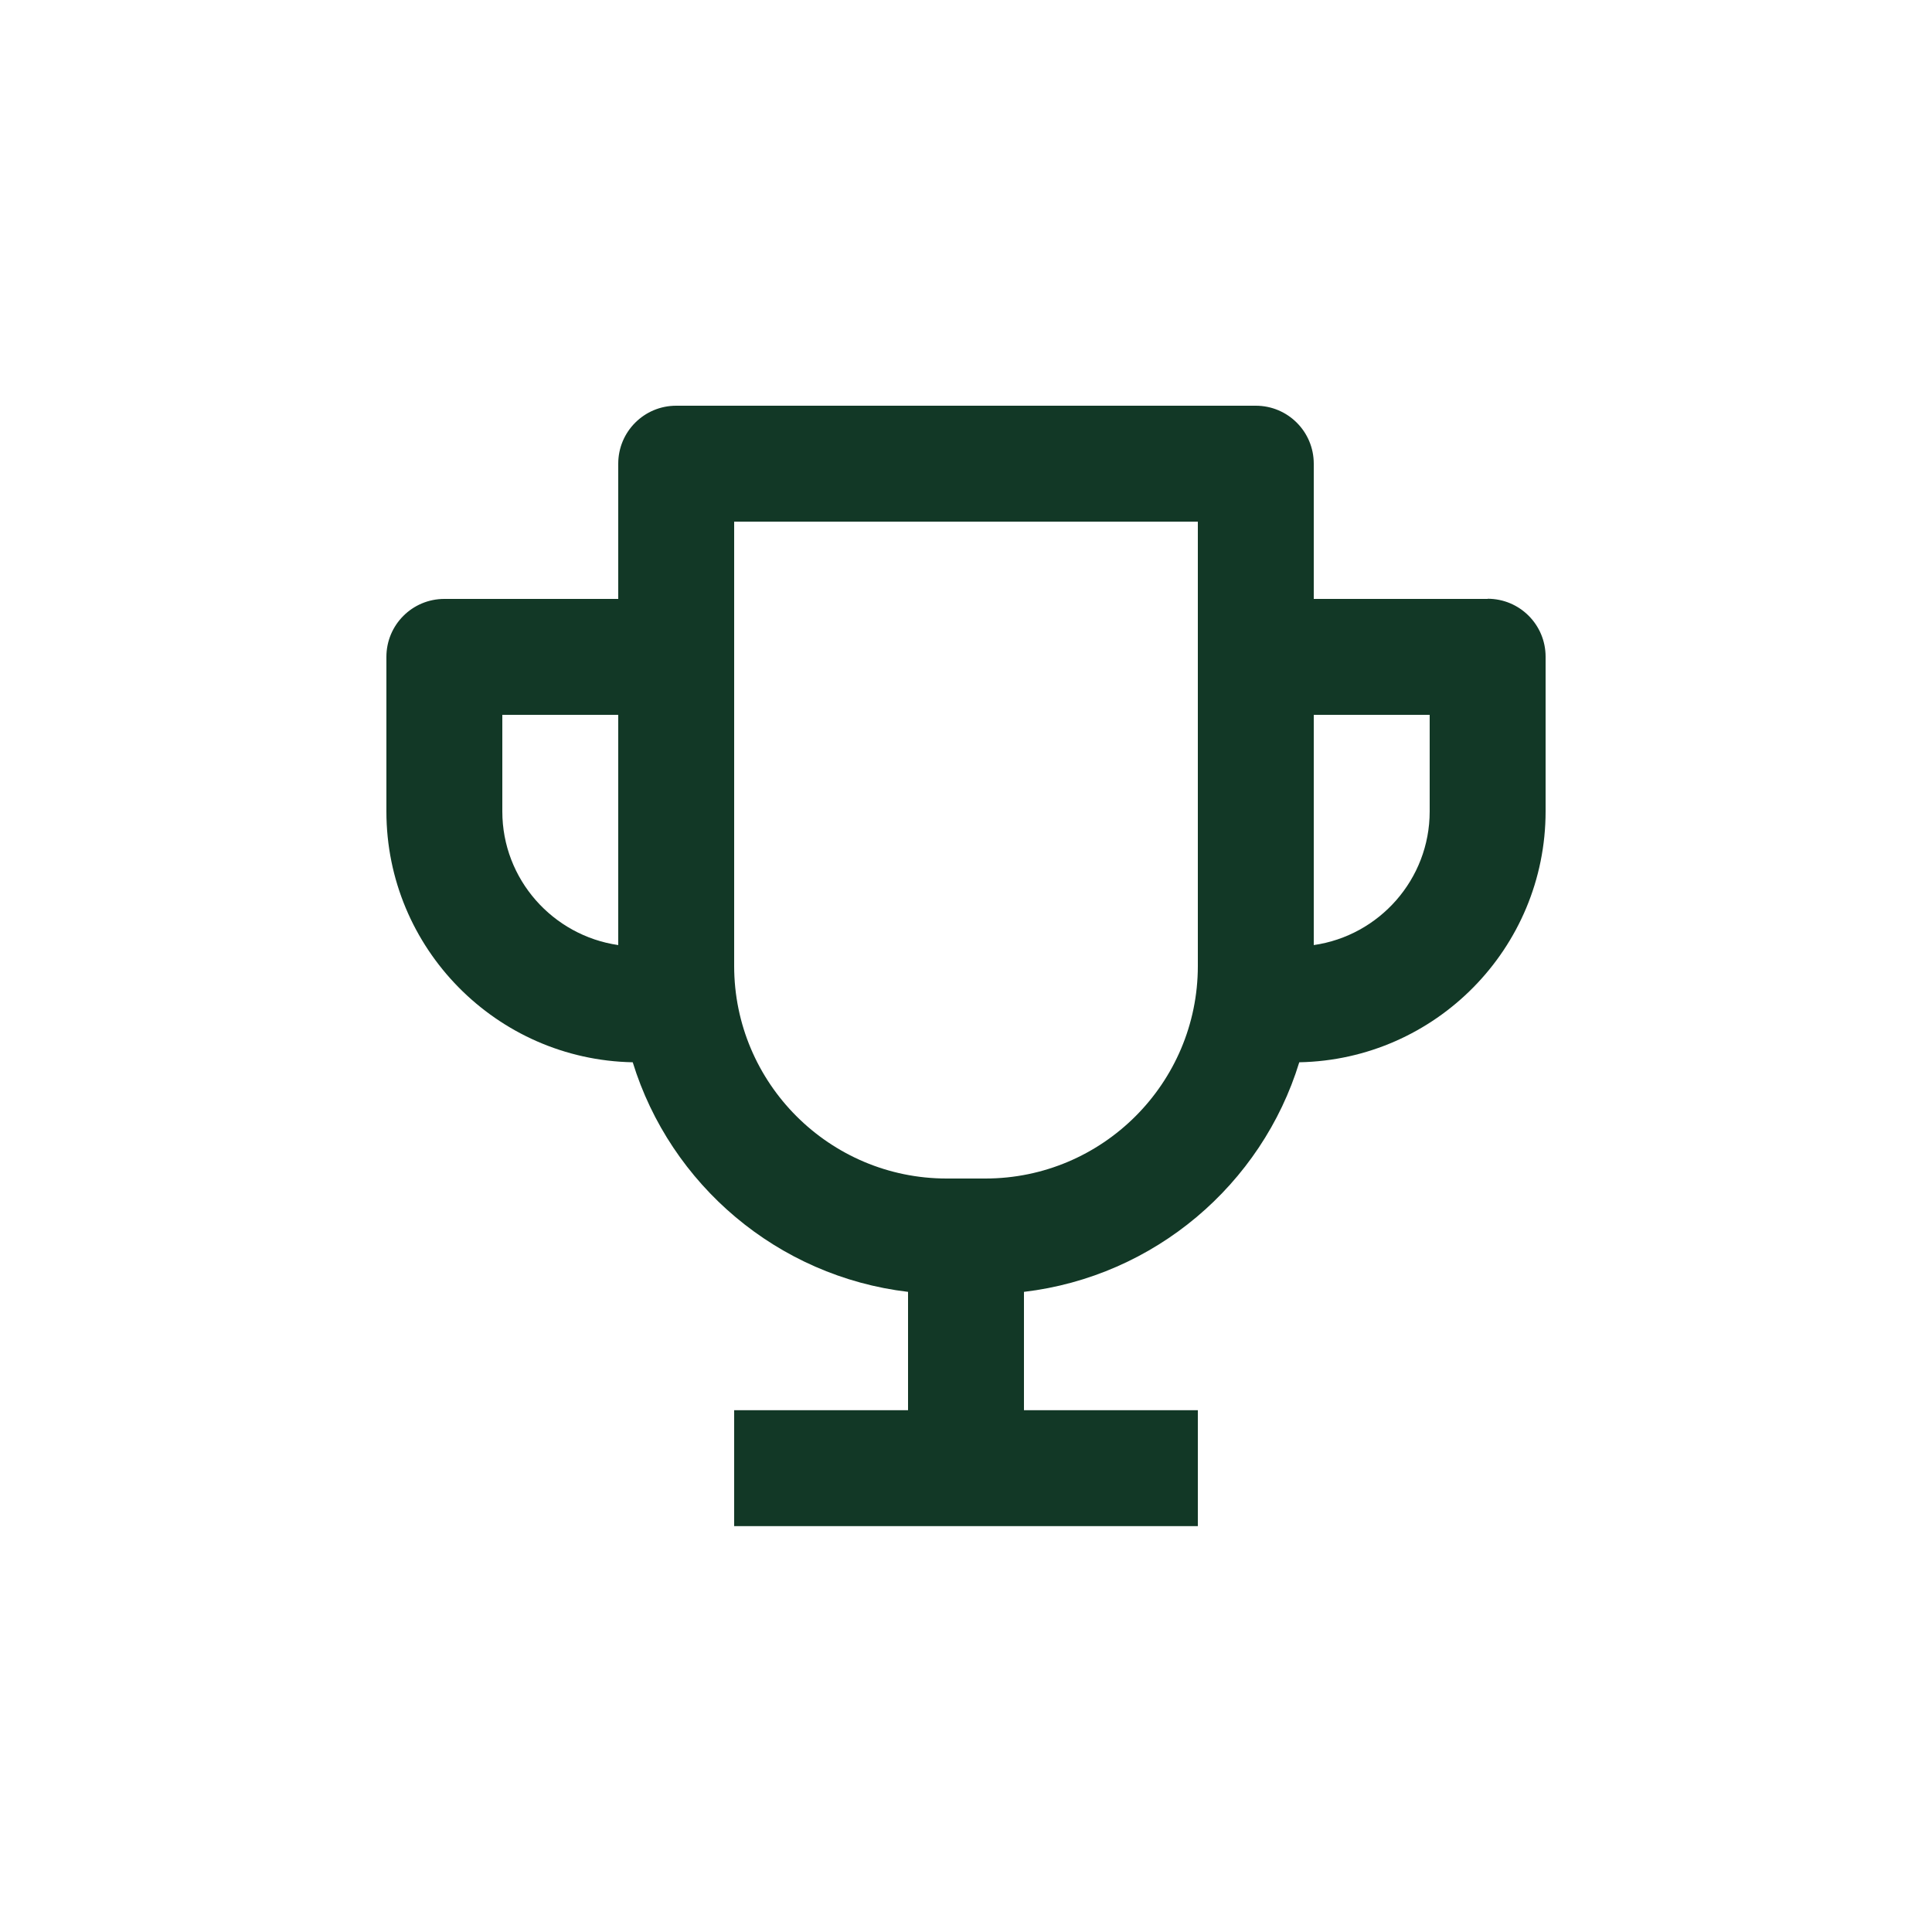 <?xml version="1.0" encoding="UTF-8"?>
<svg xmlns="http://www.w3.org/2000/svg" id="Layer_1" data-name="Layer 1" version="1.1" viewBox="0 0 1200 1200">
  <defs>
    <style>
      .cls-1 {
        fill: #123826;
        stroke-width: 0px;
      }
    </style>
  </defs>
  <path class="cls-1" d="M924,372h-108v-84c0-19.9-16.1-36-36-36h-360c-19.9,0-36,16.1-36,36v84h-108c-19.9,0-36,16.1-36,36v96c0,85,68.4,154.2,153,155.8,23.4,76,90,133,171,142.6v73.5h-108v72h288v-72h-108v-73.5c81-9.6,147.7-66.6,171-142.6,84.6-1.6,153-70.8,153-155.9v-96c0-19.9-16.1-36-36-36h0ZM312,504v-60h72v143c-40.6-5.9-72-40.8-72-83h0ZM744,600c0,72.8-59.2,132-132,132h-24c-72.8,0-132-59.2-132-132v-276h288v276ZM888,504c0,42.2-31.4,77.2-72,83v-143h72v60Z"></path>
</svg>
